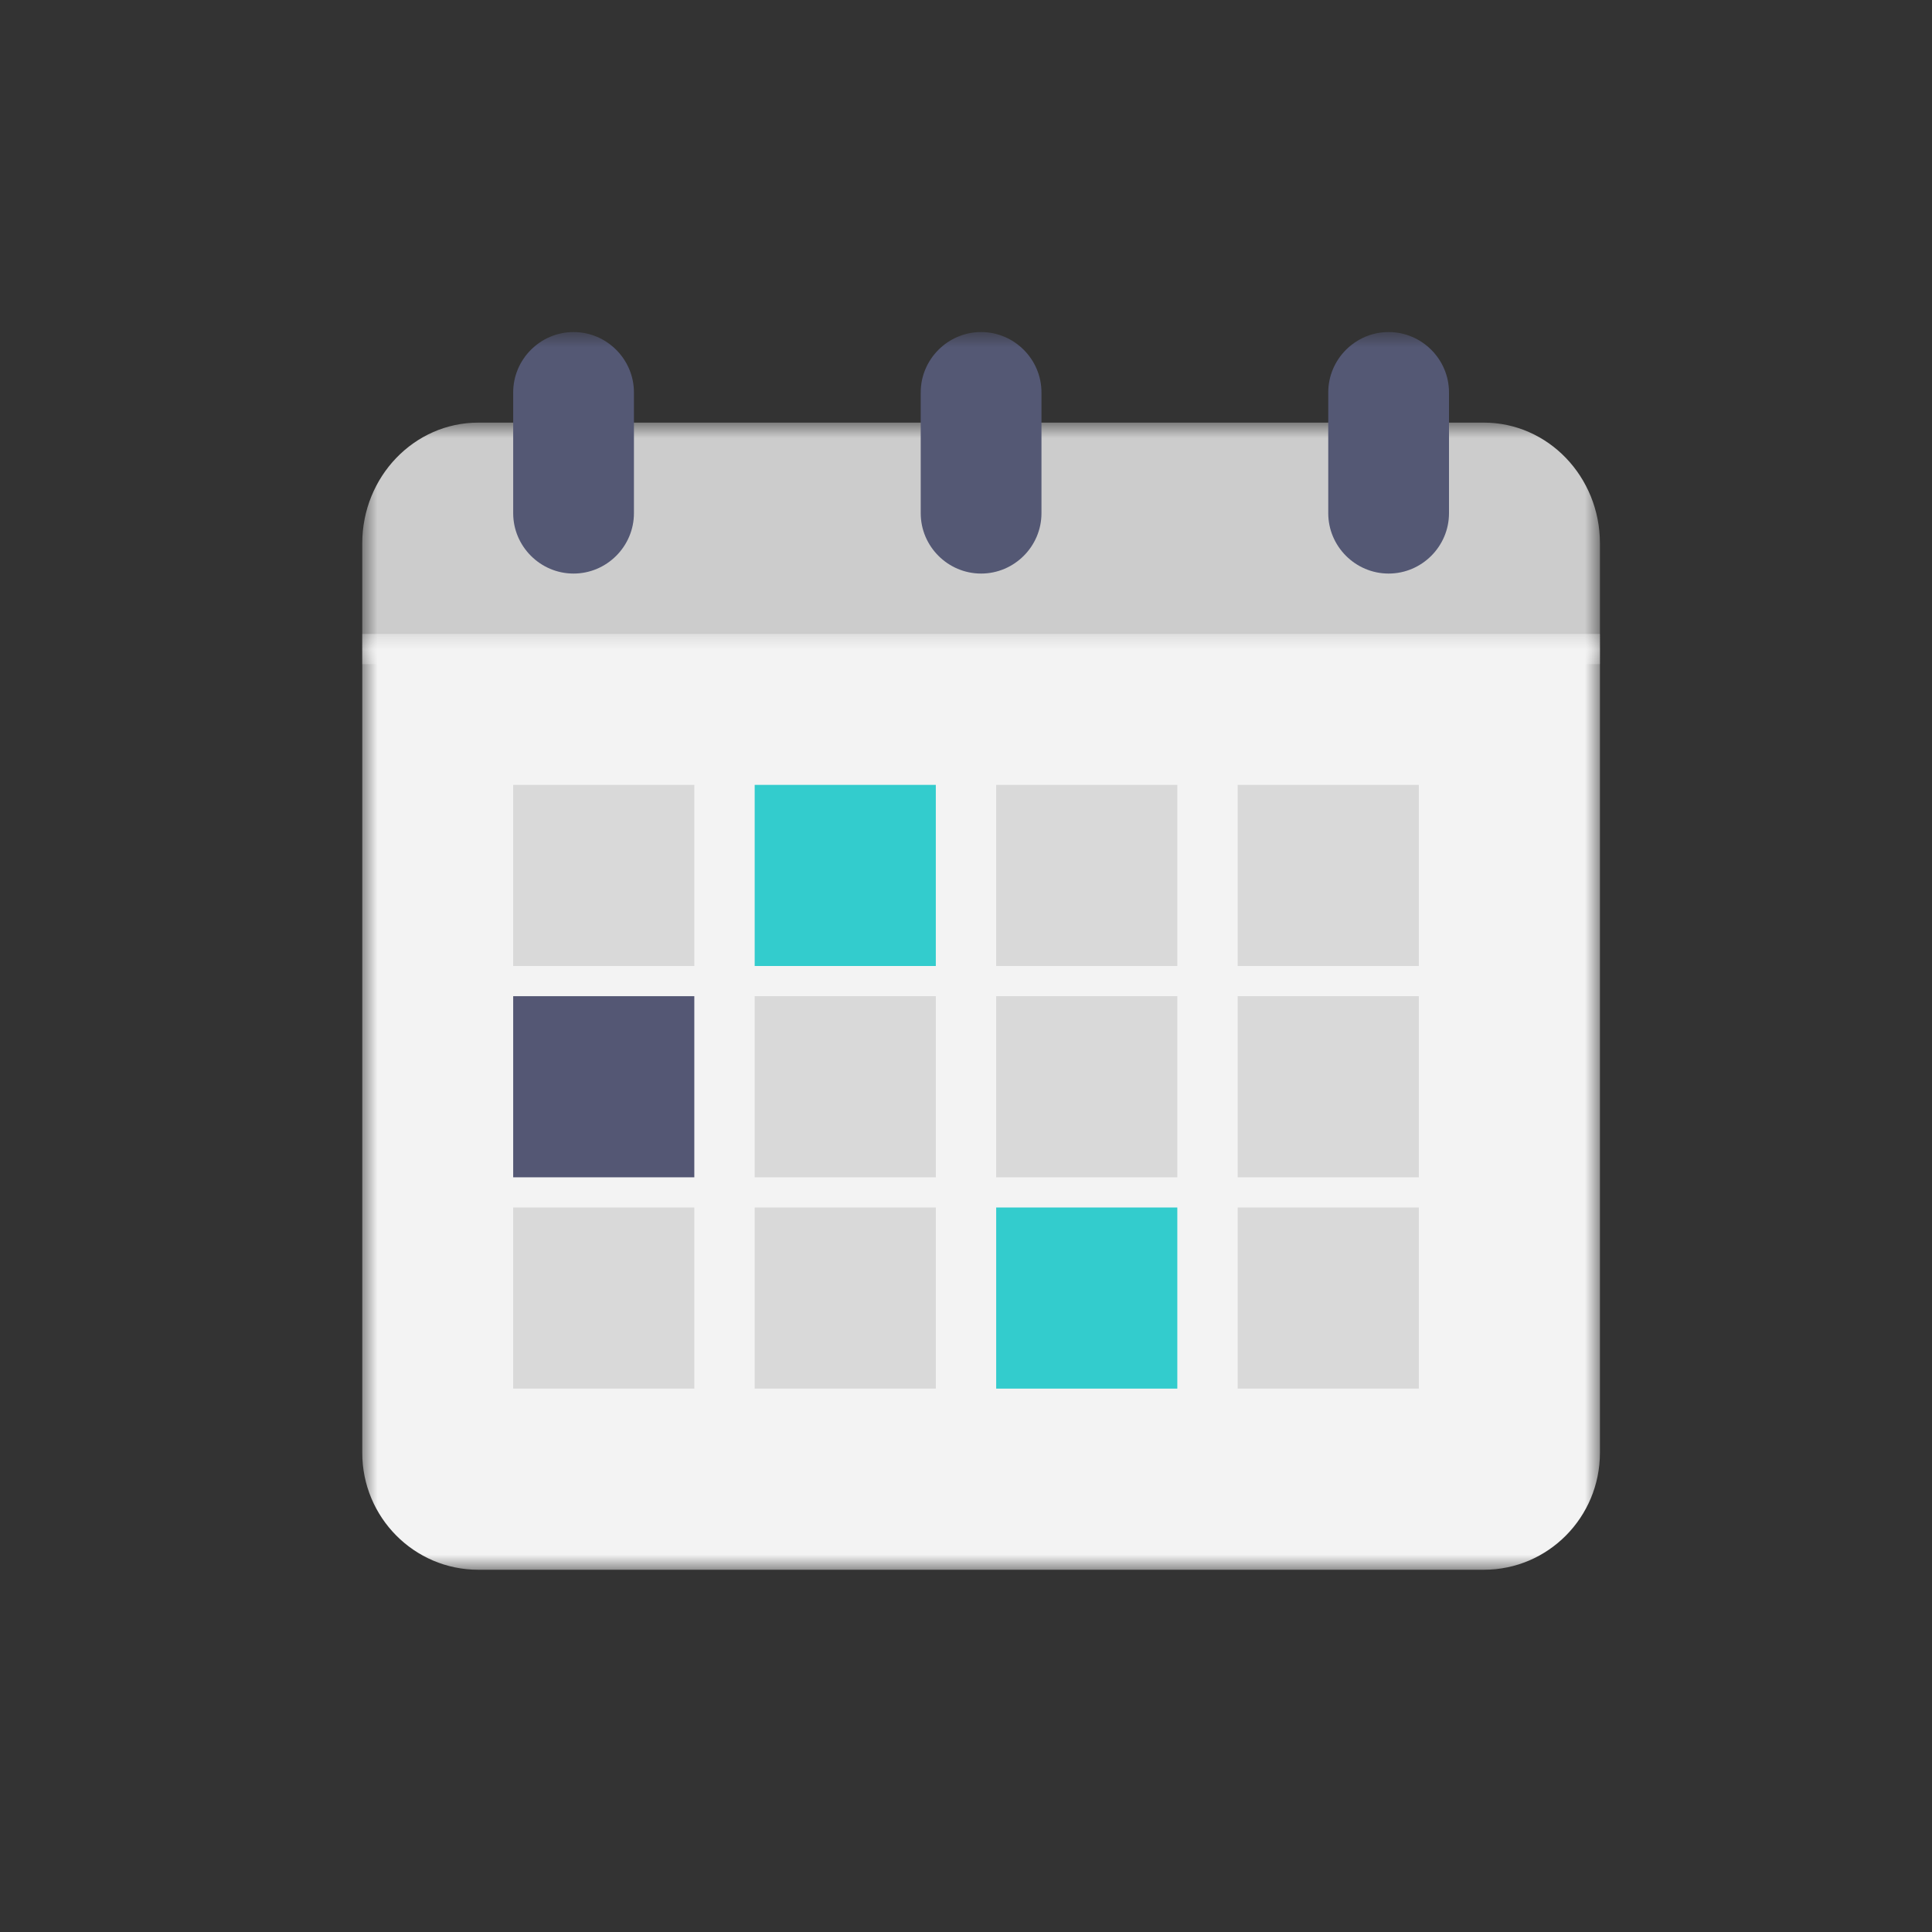 <svg xmlns="http://www.w3.org/2000/svg" xmlns:xlink="http://www.w3.org/1999/xlink" width="64" height="64" viewBox="0 0 64 64">
    <rect x="0" y="0" width="64" height="64" fill="#333333" stroke="none"/>
    <defs>
        <path id="a" d="M0 0h41v8H0z"/>
        <path id="c" d="M0 0h41v31H0z"/>
        <path id="e" d="M0 41h41V0H0z"/>
    </defs>
    <g fill="none" fill-rule="evenodd" transform="translate(12 11)">
        <g transform="translate(0 3)">
            <mask id="b" fill="#fff">
                <use xlink:href="#a"/>
            </mask>
            <path fill="#CCC" d="M41 8H0V4c0-2.208 1.72-4 3.843-4h33.313C39.28 0 41 1.792 41 4v4z" mask="url(#b)"/>
        </g>
        <g transform="translate(0 10)">
            <mask id="d" fill="#fff">
                <use xlink:href="#c"/>
            </mask>
            <path fill="#F3F3F3" d="M41 27.125C41 29.265 39.28 31 37.156 31H3.843C1.72 31 0 29.265 0 27.125V0h41v27.125z" mask="url(#d)"/>
        </g>
        <mask id="f" fill="#fff">
            <use xlink:href="#e"/>
        </mask>
        <path fill="#33CCCD" d="M13 21h6v-6h-6z" mask="url(#f)"/>
        <path fill="#D9D9D9" d="M5 21h6v-6H5zM21 21h6v-6h-6zM29 21h6v-6h-6zM13 28h6v-6h-6z" mask="url(#f)"/>
        <path fill="#545774" d="M5 28h6v-6H5z" mask="url(#f)"/>
        <path fill="#D9D9D9" d="M21 28h6v-6h-6zM29 28h6v-6h-6zM13 35h6v-6h-6zM5 35h6v-6H5z" mask="url(#f)"/>
        <path fill="#33CCCD" d="M21 35h6v-6h-6z" mask="url(#f)"/>
        <path fill="#D9D9D9" d="M29 35h6v-6h-6z" mask="url(#f)"/>
        <path fill="#545874" d="M9 6c0 1.1-.9 2-2 2s-2-.9-2-2V2c0-1.1.9-2 2-2s2 .9 2 2v4zM36 6c0 1.1-.9 2-2 2s-2-.9-2-2V2c0-1.1.9-2 2-2s2 .9 2 2v4zM22.5 6c0 1.1-.9 2-2 2s-2-.9-2-2V2c0-1.1.9-2 2-2s2 .9 2 2v4z" mask="url(#f)"/>
    </g>
</svg>
